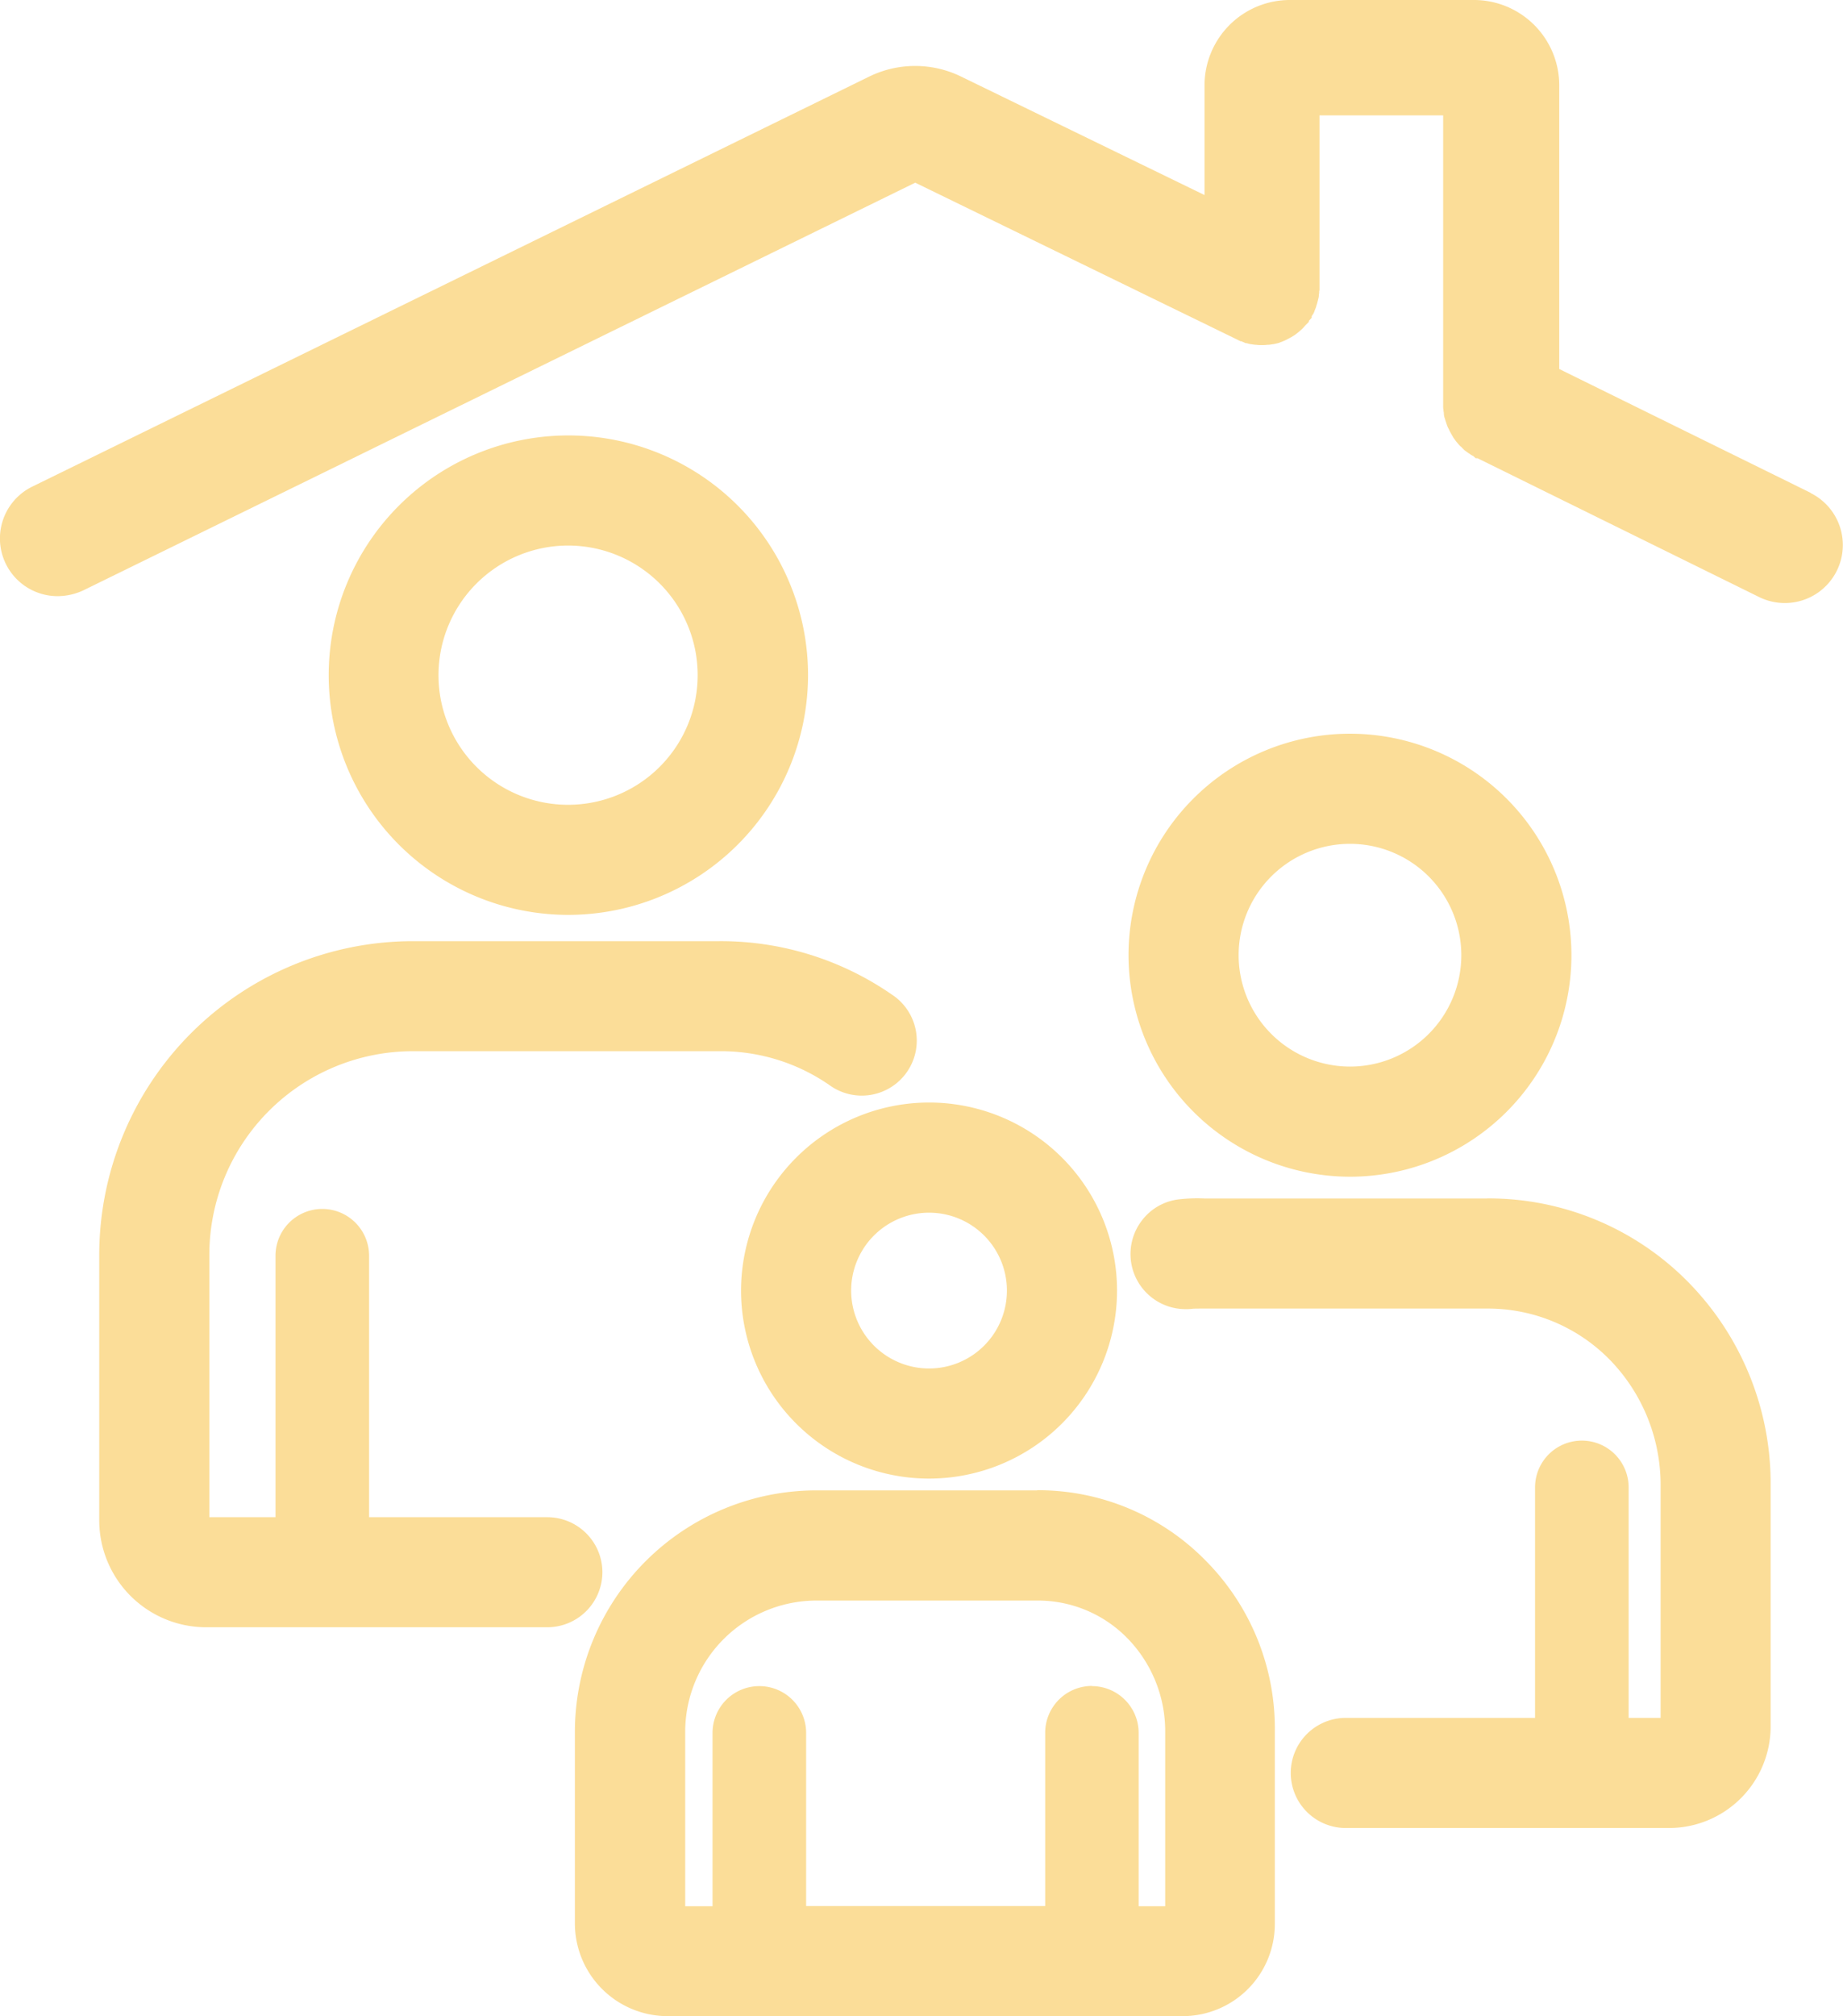 <svg id="グループ_506" data-name="グループ 506" xmlns="http://www.w3.org/2000/svg" xmlns:xlink="http://www.w3.org/1999/xlink" width="55.137" height="60.307" viewBox="0 0 55.137 60.307">
  <defs>
    <clipPath id="clip-path">
      <rect id="長方形_138" data-name="長方形 138" width="55.137" height="60.307" fill="#fbdd98"/>
    </clipPath>
  </defs>
  <g id="グループ_505" data-name="グループ 505" clip-path="url(#clip-path)">
    <path id="パス_349" data-name="パス 349" d="M90.208,107.654a7.17,7.17,0,1,0-7.17,7.17,7.179,7.179,0,0,0,7.17-7.17m-7.179-3.877a3.877,3.877,0,1,1-3.877,3.877,3.881,3.881,0,0,1,3.877-3.877" transform="translate(-66.034 -87.46)" fill="#fbdd98"/>
    <path id="パス_350" data-name="パス 350" d="M37.964,236.055a1.649,1.649,0,0,0-1.648-1.647H30.984v-7.82a1.4,1.4,0,1,0-2.8,0v7.82H26.205v-7.854a6.091,6.091,0,0,1,6.084-6.084h9.178a5.7,5.7,0,0,1,3.308,1.027,1.645,1.645,0,1,0,1.853-2.718,8.978,8.978,0,0,0-5.161-1.6H32.289a9.389,9.389,0,0,0-9.378,9.378v7.954A3.2,3.2,0,0,0,26.1,237.7H36.316a1.65,1.65,0,0,0,1.648-1.648" transform="translate(-19.942 -189.029)" fill="#fbdd98"/>
    <path id="パス_351" data-name="パス 351" d="M267.124,182.577a6.625,6.625,0,1,0-6.625-6.625,6.632,6.632,0,0,0,6.625,6.625m-3.331-6.625a3.331,3.331,0,1,1,3.331,3.331,3.335,3.335,0,0,1-3.331-3.331" transform="translate(-226.737 -147.382)" fill="#fbdd98"/>
    <path id="パス_352" data-name="パス 352" d="M271.616,276.543h-8.453a4.746,4.746,0,0,0-.762.026,1.622,1.622,0,0,0-1.1.617,1.648,1.648,0,0,0,1.3,2.667,1.286,1.286,0,0,0,.2-.011c.068-.006.184-.006.306-.006h8.509a5.1,5.1,0,0,1,3.679,1.539,5.364,5.364,0,0,1,1.512,3.776v6.928h-.956v-6.894a1.4,1.4,0,1,0-2.8,0v6.894h-5.621a1.647,1.647,0,1,0,0,3.293h9.633a3.04,3.04,0,0,0,3.036-3.036v-7.184a8.587,8.587,0,0,0-2.441-6.083,8.379,8.379,0,0,0-6.036-2.528" transform="translate(-227.127 -240.697)" fill="#fbdd98"/>
    <path id="パス_353" data-name="パス 353" d="M171.056,260.06a5.624,5.624,0,1,0,5.624-5.624,5.63,5.63,0,0,0-5.624,5.624m3.294,0a2.33,2.33,0,1,1,2.33,2.331,2.332,2.332,0,0,1-2.33-2.331" transform="translate(-148.886 -221.46)" fill="#fbdd98"/>
    <path id="パス_354" data-name="パス 354" d="M146.535,343.946h-6.607a7.228,7.228,0,0,0-7.221,7.22V356.9a2.775,2.775,0,0,0,2.772,2.771h15.43a2.758,2.758,0,0,0,2.738-2.771v-5.736a7.127,7.127,0,0,0-2.044-5.092,7.022,7.022,0,0,0-5.068-2.131m1.642,5.854a1.4,1.4,0,0,0-1.4,1.4v5.183h-7.152V351.2a1.4,1.4,0,1,0-2.8,0v5.183h-.818v-5.216a3.931,3.931,0,0,1,3.926-3.926h6.607a3.742,3.742,0,0,1,2.711,1.142,3.977,3.977,0,0,1,1.116,2.784v5.216h-.794V351.2a1.4,1.4,0,0,0-1.4-1.4" transform="translate(-115.508 -299.369)" fill="#fbdd98"/>
    <path id="パス_355" data-name="パス 355" d="M54.176,14.744l-7.528-3.707V2.581A2.554,2.554,0,0,0,44.067,0H38.617a2.554,2.554,0,0,0-2.581,2.581V5.834L28.753,2.29a3.134,3.134,0,0,0-2.748,0L.969,14.553a1.726,1.726,0,0,0,.762,3.278,1.845,1.845,0,0,0,.763-.174L27.381,5.464l9.606,4.68.124.062h.018l.034.012.106.046H37.3a.792.792,0,0,0,.1.027l.048.006a.911.911,0,0,0,.135.016,1.157,1.157,0,0,0,.169.009,1.1,1.1,0,0,0,.159-.009h.006a.725.725,0,0,0,.144-.016l.05-.006c.039-.008.072-.015.1-.023l.056-.014.013-.007a.38.38,0,0,0,.049-.019l.028-.009L38.4,10.2a.391.391,0,0,0,.054-.023l.1-.052.02-.01,0,0,.04-.022.025-.014.058-.035.033-.021,0,0,.016-.012a1.882,1.882,0,0,0,.22-.184l.016-.016c.016-.016.032-.035.049-.054l.02-.023.1-.1V9.629l.008-.008V9.594l.083-.09V9.458l.008-.013.015-.023.009-.015a.341.341,0,0,0,.056-.118c.006-.014.014-.032.022-.054a.422.422,0,0,0,.032-.1L39.4,9.09a.479.479,0,0,0,.017-.066.582.582,0,0,0,.018-.071.509.509,0,0,0,.023-.146.439.439,0,0,0,.008-.082c0-.009,0-.016,0-.013l.009-.038V3.451h3.7V12.14a.665.665,0,0,0,.009.124.461.461,0,0,0,.012.082c0,.008,0,.017,0,.026a.473.473,0,0,0,.034.158.429.429,0,0,0,.018.062l.026.077a.413.413,0,0,0,.019.055.607.607,0,0,0,.051.112l.01.021a.5.5,0,0,0,.039.077.488.488,0,0,0,.032.056.6.6,0,0,0,.034.062l.027.045c.012.017.023.031.034.046l.007.009a.488.488,0,0,0,.057.075.7.7,0,0,0,.055.064.4.4,0,0,0,.074.073l.009.008.033.036.018.017.017.018a.431.431,0,0,0,.085.067.452.452,0,0,0,.057.041l.078.053a.584.584,0,0,0,.069.038l.069.064h.056l8.423,4.151a1.735,1.735,0,0,0,1.539-3.111" transform="translate(0)" fill="#fbdd98"/>
  </g>
</svg>
